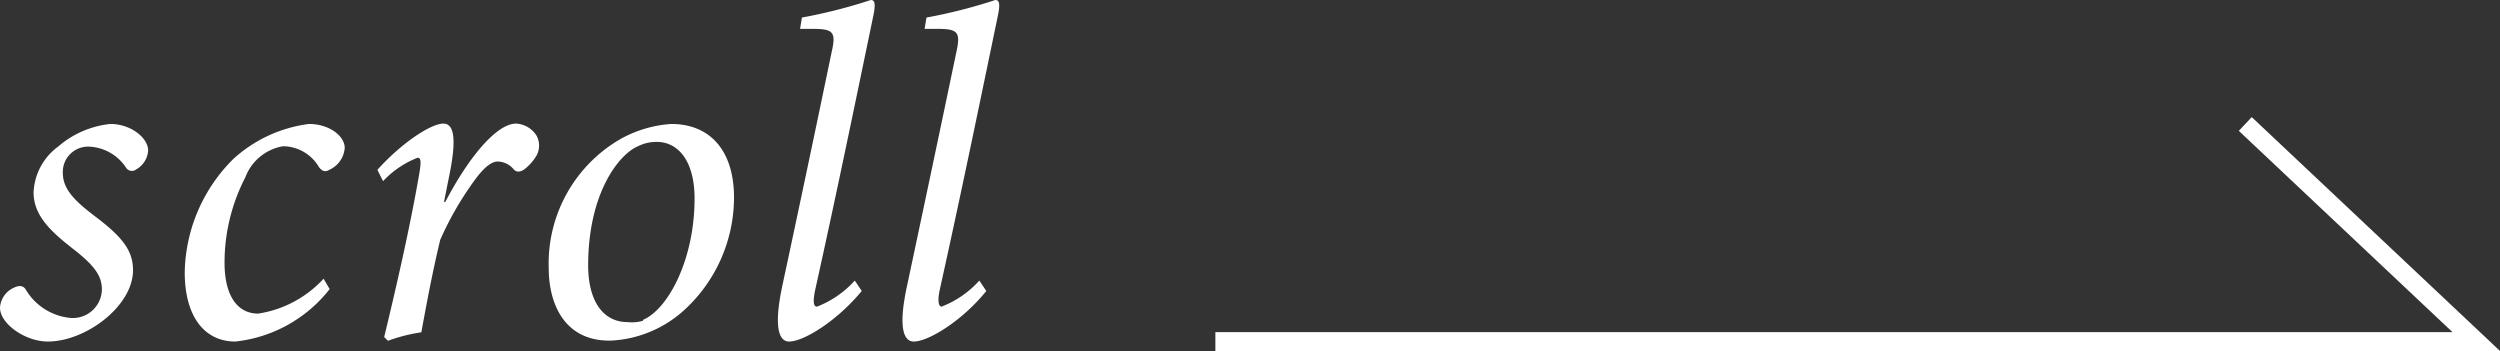 <svg xmlns="http://www.w3.org/2000/svg" viewBox="0 0 132.49 18.6"><rect x="0" y="0" width="132.49" height="18.6" fill="#333333" stroke="none"/><defs><style>.cls-1{fill:#fff}</style></defs><g id="レイヤー_2" data-name="レイヤー 2"><g id="レイヤー_1-2" data-name="レイヤー 1"><path class="cls-1" d="M0 16.3a1.24 1.24 0 0 1 .73-1.05c.3-.15.5-.1.62.07a3.09 3.09 0 0 0 2.4 1.53 1.54 1.54 0 0 0 1.65-1.5c0-.63-.27-1.18-1.45-2.1s-2.17-1.78-2.17-3.05a3.17 3.17 0 0 1 1.3-2.43 5 5 0 0 1 2.77-1.2c1.1 0 2 .75 2 1.4a1.23 1.23 0 0 1-.62 1 .37.37 0 0 1-.56-.1 2.47 2.47 0 0 0-1.99-1.1 1.34 1.34 0 0 0-1.35 1.4c0 .9.72 1.53 1.62 2.23 1.5 1.12 2.1 1.85 2.1 2.92 0 1.9-2.5 3.78-4.52 3.78-1.18 0-2.53-.93-2.53-1.8ZM17.47 15.32a7.34 7.34 0 0 1-5 2.78c-1.6 0-2.68-1.28-2.68-3.68a8.67 8.67 0 0 1 2.58-6 7.32 7.32 0 0 1 4-1.85c1.08 0 1.88.63 1.9 1.25A1.38 1.38 0 0 1 17.45 9c-.2.13-.38.08-.55-.15a2.22 2.22 0 0 0-1.9-1.1 2.6 2.6 0 0 0-2 1.65 9.85 9.85 0 0 0-1.1 4.52c0 1.78.7 2.7 1.78 2.7a5.92 5.92 0 0 0 3.47-1.85ZM20 9c1.28-1.42 2.83-2.45 3.5-2.45s.65 1.15.28 2.9l-.25 1.25h.07c1.28-2.45 2.75-4.15 3.75-4.15a1.37 1.37 0 0 1 1.08.63 1.1 1.1 0 0 1 0 1.07 2.58 2.58 0 0 1-.65.73c-.22.15-.42.15-.55 0a1.14 1.14 0 0 0-.85-.42c-.3 0-.7.25-1.27 1.05a17 17 0 0 0-1.78 3.1c-.4 1.67-.7 3.25-1 4.9a8.85 8.85 0 0 0-1.77.45l-.2-.2c.65-2.68 1.35-5.75 1.82-8.43.15-.82.15-1.07-.05-1.07A5 5 0 0 0 20.3 9.6ZM29.08 14.2a7.61 7.61 0 0 1 3.8-6.83 6.36 6.36 0 0 1 2.69-.8c2.08 0 3.33 1.43 3.33 3.9a8.1 8.1 0 0 1-2.68 6 6.2 6.2 0 0 1-3.84 1.58c-2.38.05-3.3-1.83-3.3-3.85Zm5 2.75c1.35-.58 2.73-3.23 2.73-6.43 0-2-.88-3-2-3a2.18 2.18 0 0 0-1 .23c-1 .42-2.64 2.47-2.64 6.32 0 1.85.77 3 2.09 3a2.07 2.07 0 0 0 .81-.07ZM45.67 15.42c-1.3 1.58-3.07 2.68-3.85 2.68-.47 0-.87-.58-.35-3q1.32-6.15 2.6-12.32c.25-1.08.1-1.25-1-1.25h-.67l.1-.6A27.61 27.61 0 0 0 46.15 0c.22 0 .25.22.15.75-1 4.82-2 9.67-3.1 14.62-.15.73-.05.88.1.88a5.28 5.28 0 0 0 2-1.38ZM52.27 15.42C51 17 49.2 18.1 48.43 18.1c-.48 0-.88-.58-.35-3q1.31-6.15 2.6-12.32c.24-1.08.09-1.25-1-1.25H49l.1-.6A27.61 27.61 0 0 0 52.75 0c.22 0 .25.22.15.75-1 4.82-2 9.67-3.1 14.62-.15.73 0 .88.1.88a5.21 5.21 0 0 0 2-1.38Z"/><path style="fill:none;stroke:#fff;stroke-miterlimit:10" d="M64.41 18.1h66.82L118.99 6.57"/></g></g></svg>
